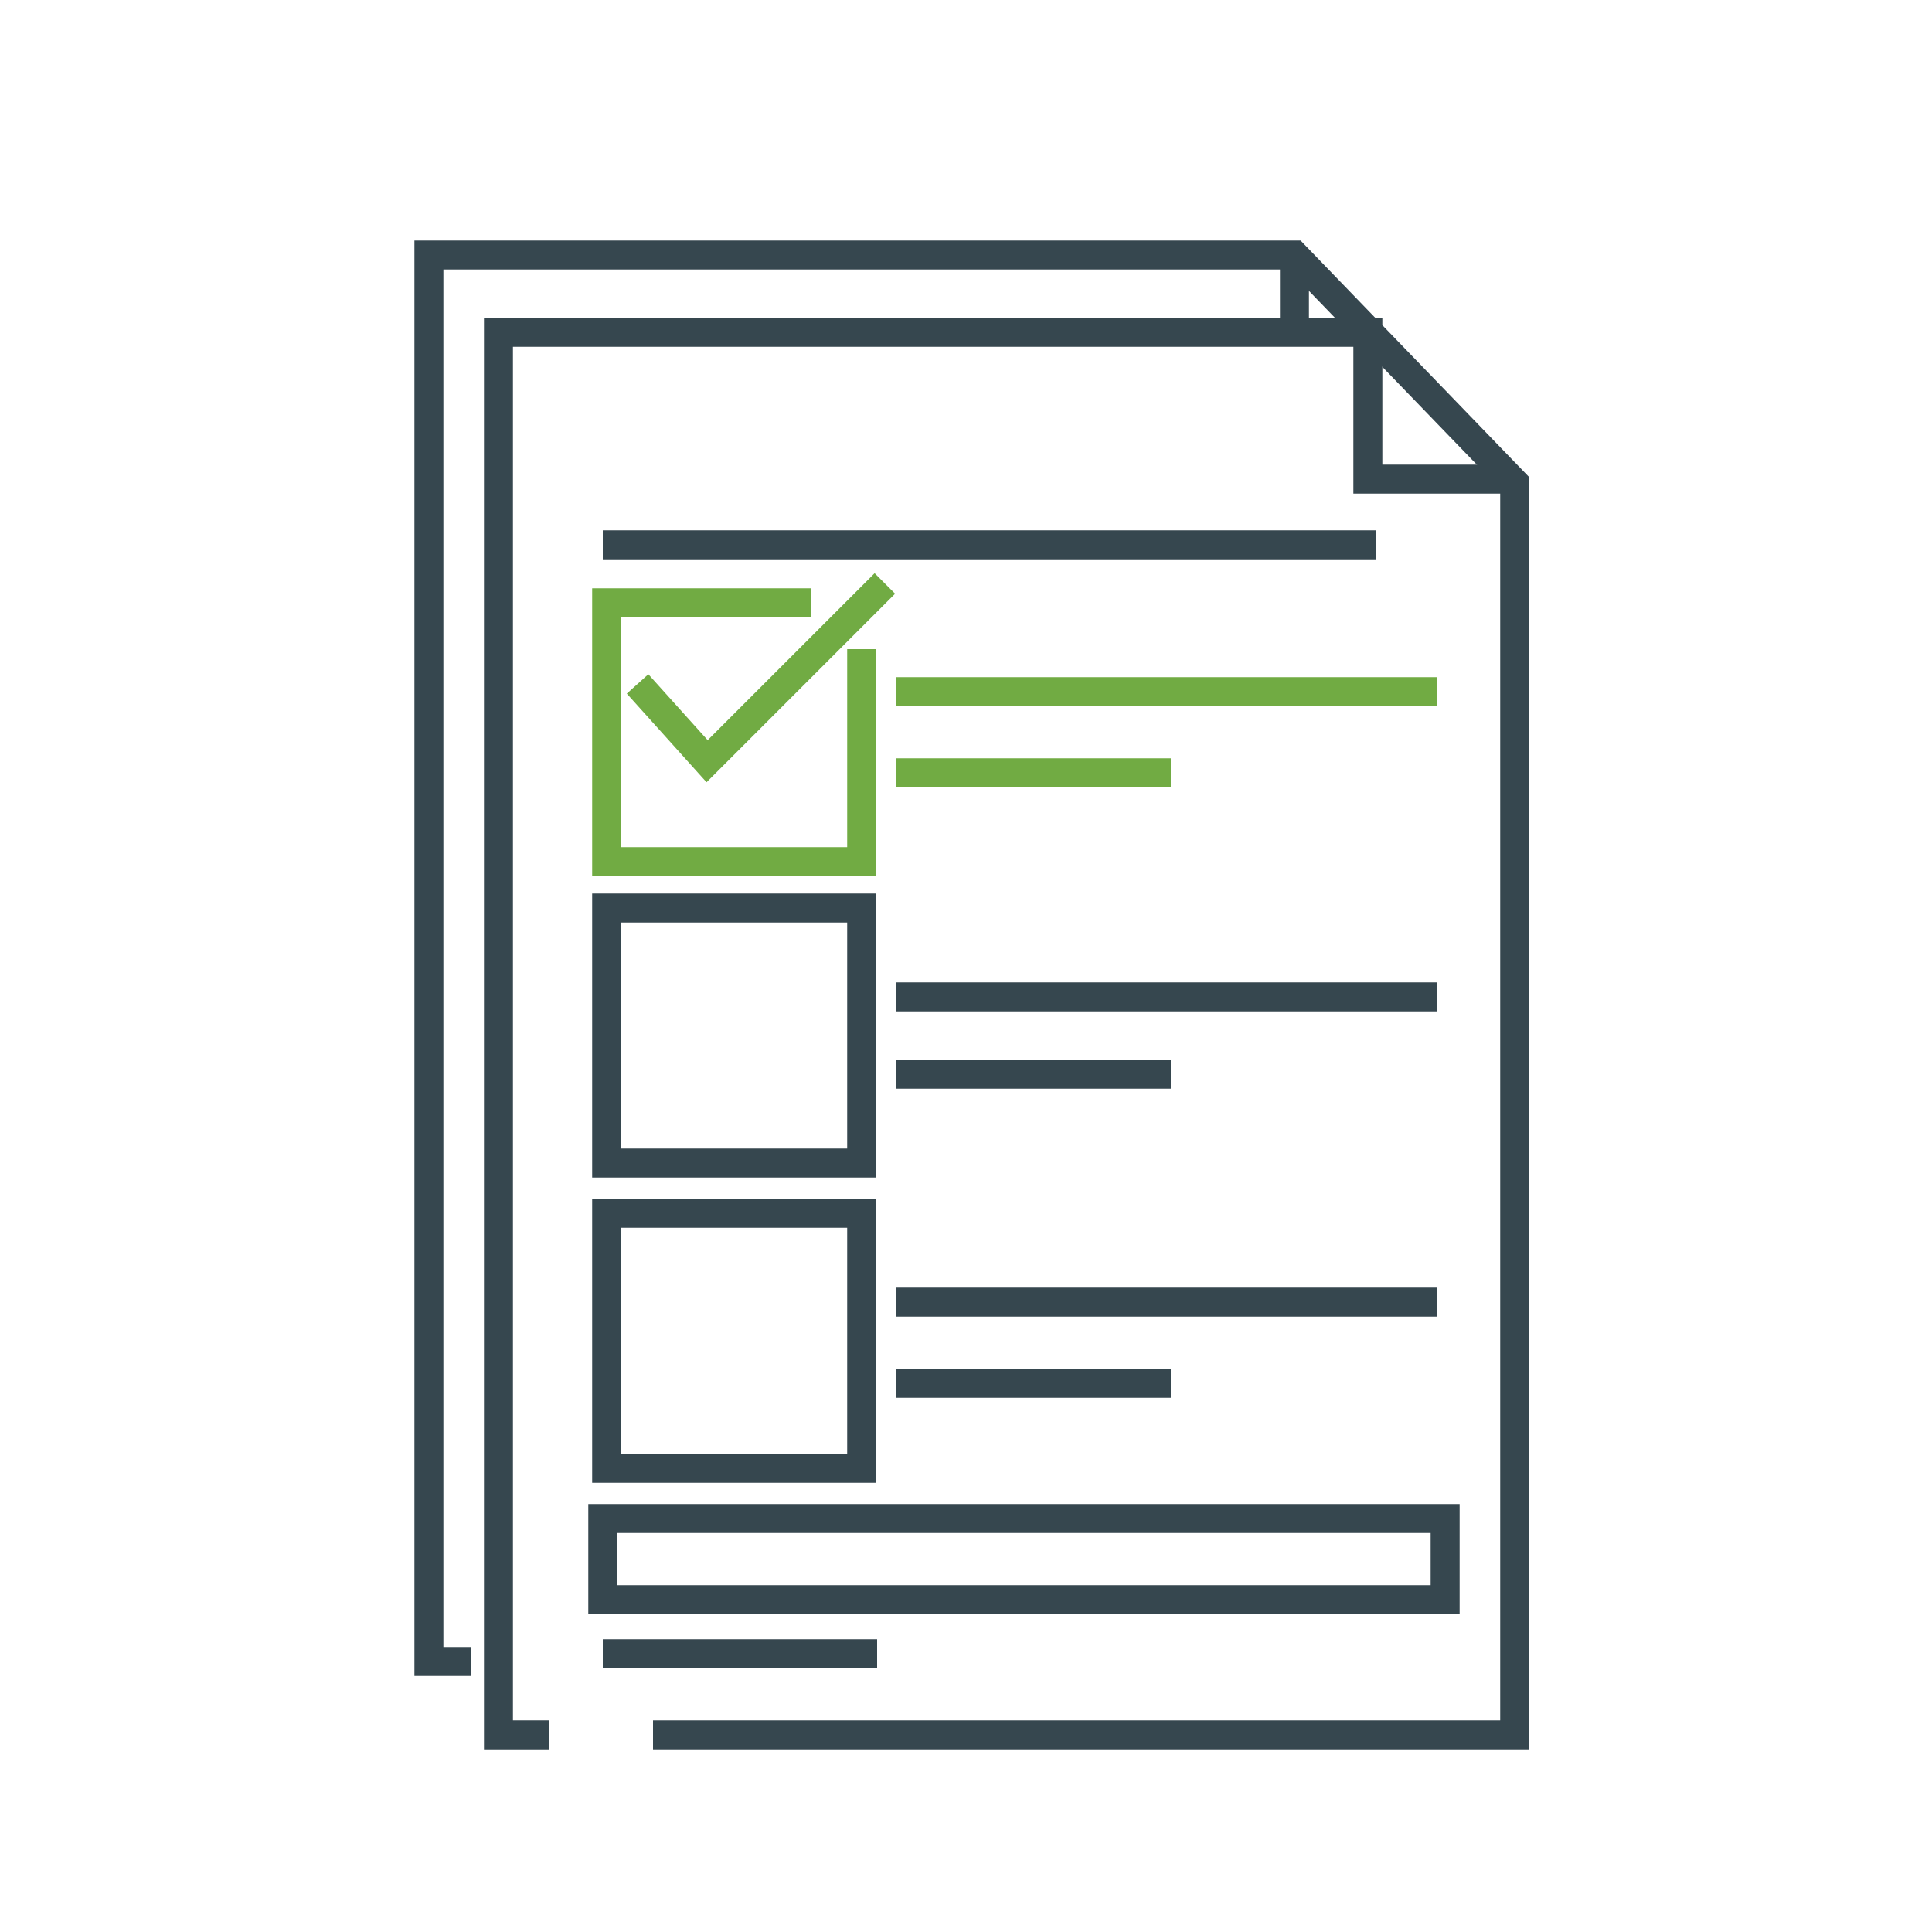 <?xml version="1.0" encoding="utf-8"?>
<!-- Generator: Adobe Illustrator 26.0.1, SVG Export Plug-In . SVG Version: 6.00 Build 0)  -->
<svg version="1.1" id="Layer_1" xmlns="http://www.w3.org/2000/svg" xmlns:xlink="http://www.w3.org/1999/xlink" x="0px" y="0px"
	 viewBox="0 0 50 50" style="enable-background:new 0 0 50 50;" xml:space="preserve">
<style type="text/css">
	.st0{fill:none;stroke:#36474F;stroke-width:0.75;stroke-miterlimit:10;}
	.st1{fill:none;stroke:#71AB43;stroke-width:0.75;stroke-miterlimit:10;}
</style>
<polyline class="st0" points="12.2,43 11.1,43 11.1,6.6 33.5,6.6 39.2,12.5 39.2,44.9 16.9,44.9 "/>
<polyline class="st0" points="14.2,44.9 12.9,44.9 12.9,8.6 35.4,8.6 35.4,12.4 39.2,12.4 "/>
<line class="st0" x1="33.5" y1="6.6" x2="33.5" y2="8.6"/>
<line class="st0" x1="15.6" y1="14.1" x2="35.6" y2="14.1"/>
<polyline class="st1" points="21,15.6 15.7,15.6 15.7,22.3 22.3,22.3 22.3,16.8 "/>
<polyline class="st1" points="22.9,15.1 18.3,19.7 16.5,17.7 "/>
<line class="st1" x1="23.2" y1="17.9" x2="37.2" y2="17.9"/>
<line class="st1" x1="23.2" y1="20" x2="30.3" y2="20"/>
<rect x="15.7" y="23.5" class="st0" width="6.6" height="6.6"/>
<line class="st0" x1="23.2" y1="25.8" x2="37.2" y2="25.8"/>
<line class="st0" x1="23.2" y1="27.8" x2="30.3" y2="27.8"/>
<rect x="15.7" y="31.4" class="st0" width="6.6" height="6.6"/>
<line class="st0" x1="23.2" y1="33.7" x2="37.2" y2="33.7"/>
<line class="st0" x1="23.2" y1="35.8" x2="30.3" y2="35.8"/>
<line class="st0" x1="15.6" y1="42.8" x2="22.7" y2="42.8"/>
<rect x="15.6" y="39.3" class="st0" width="21.8" height="2.1"/>
</svg>

